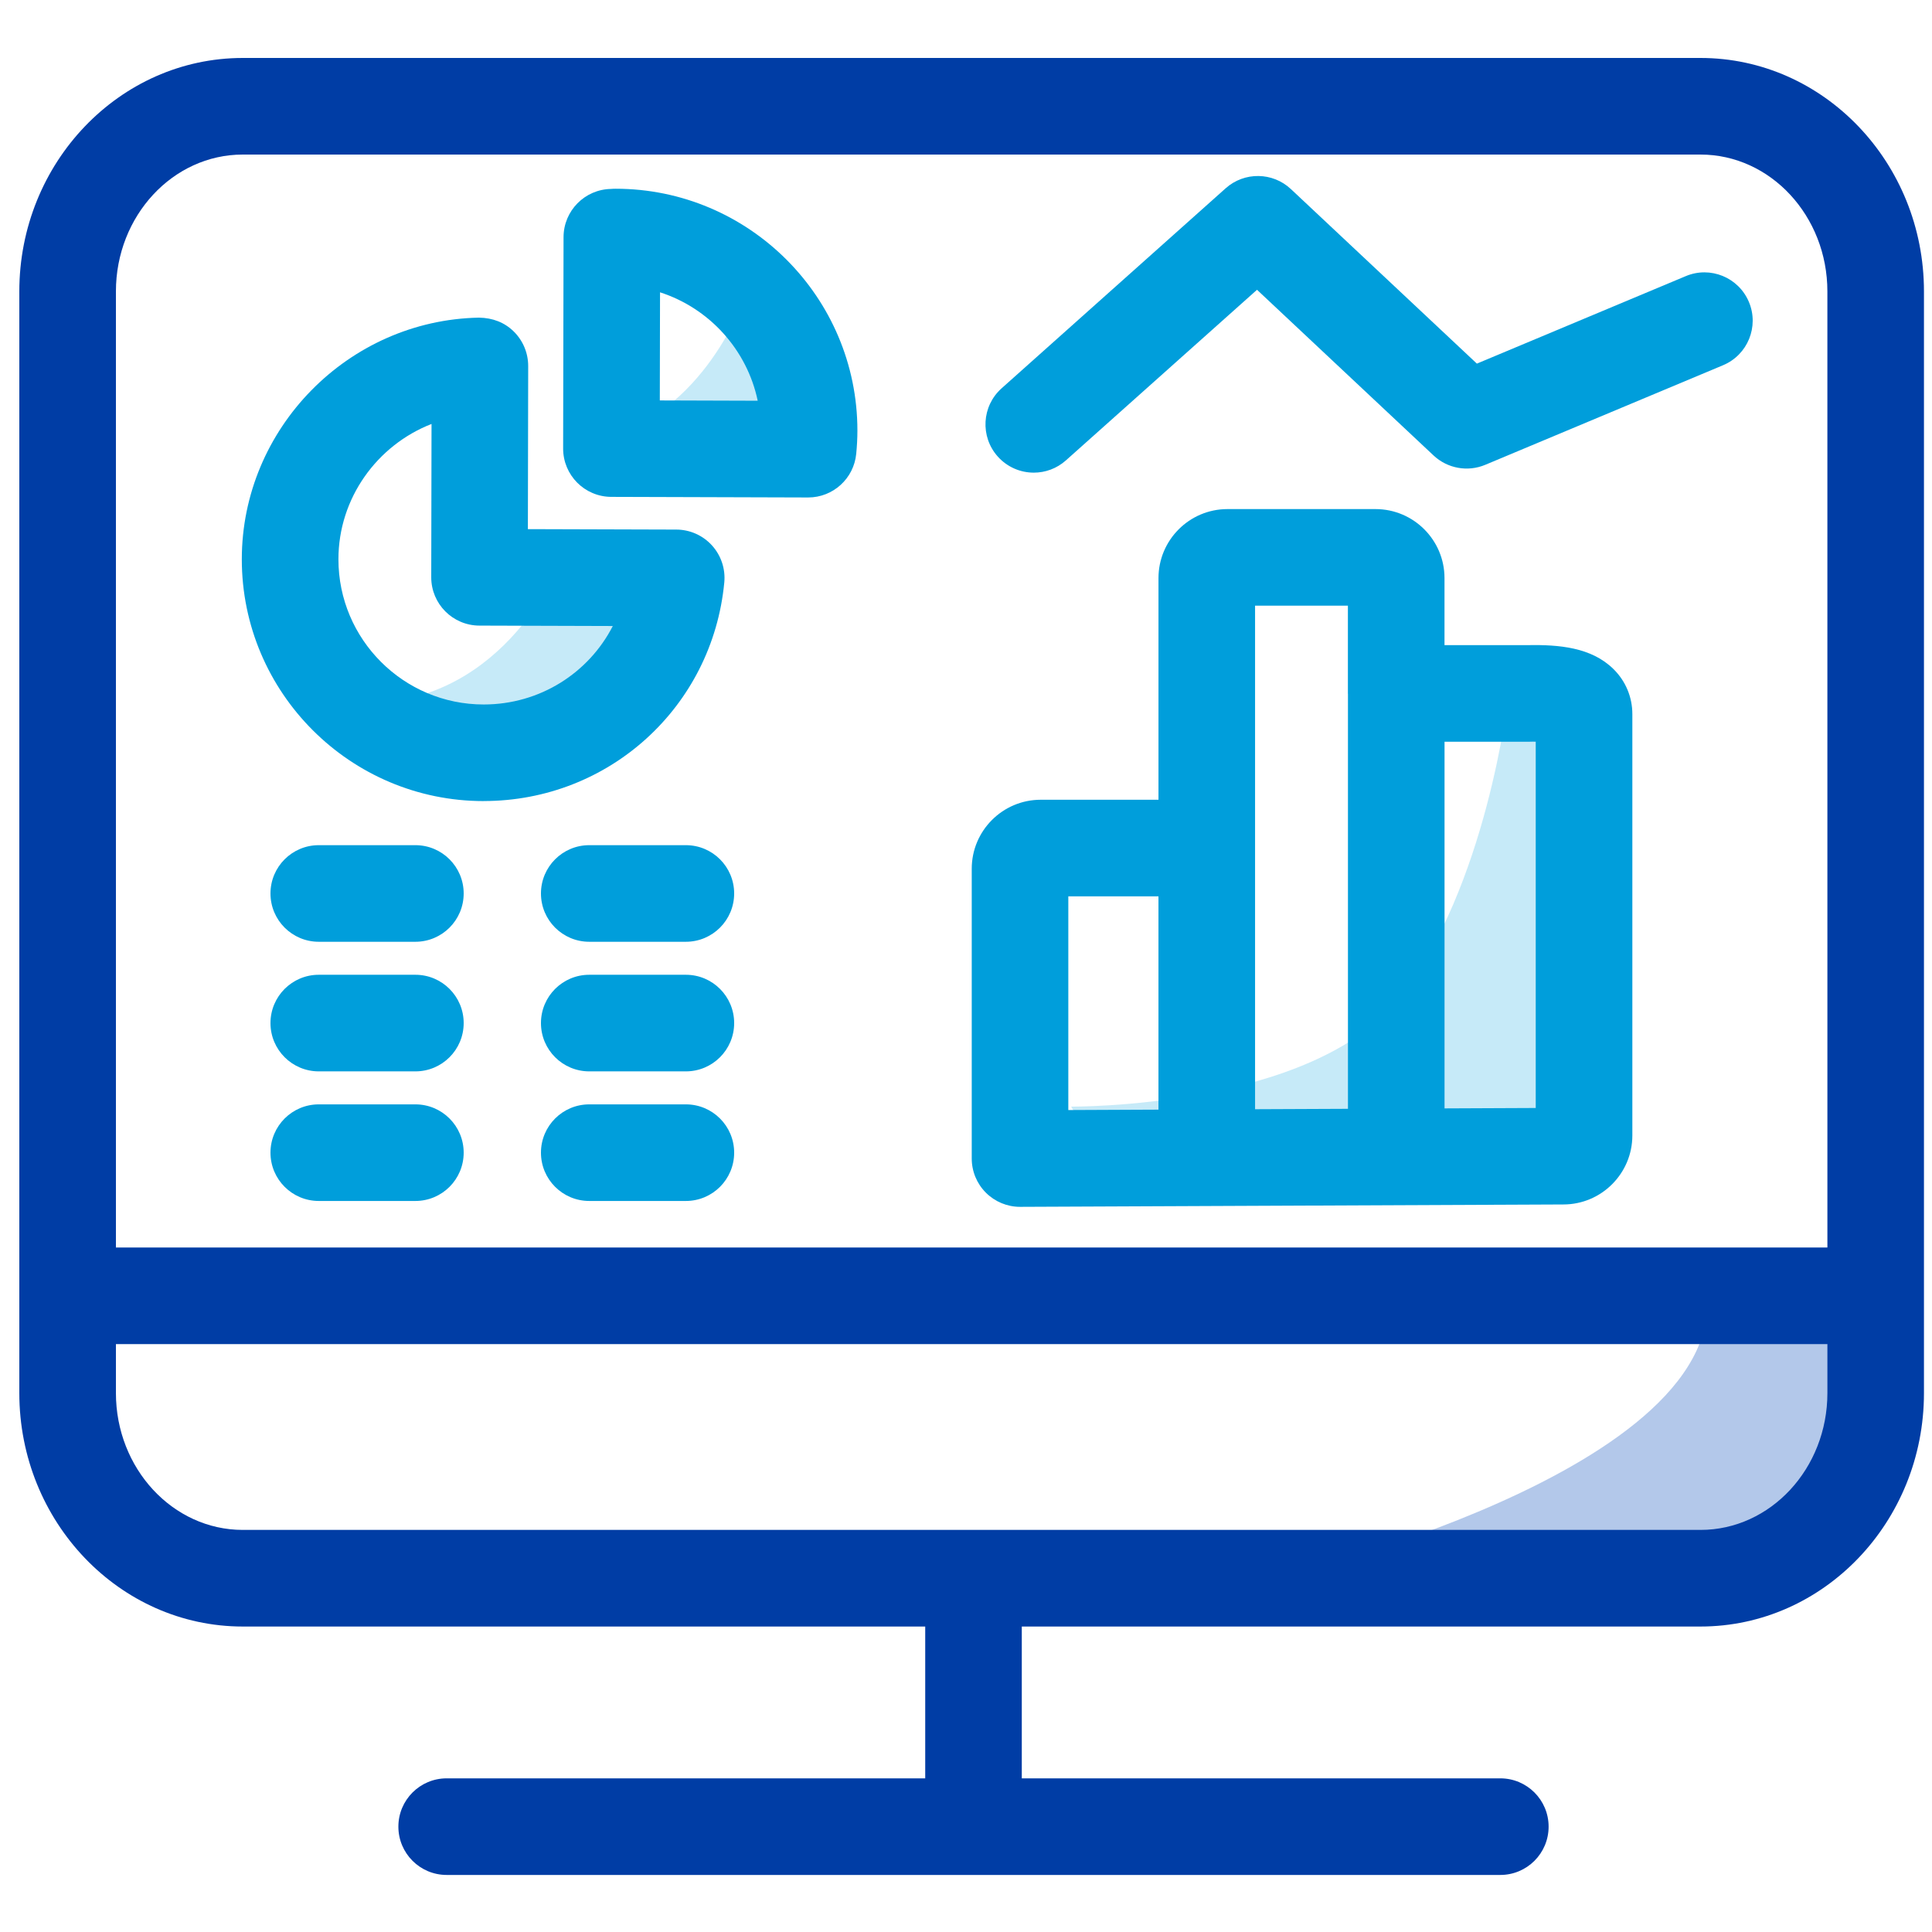 <svg width="100" height="100" viewBox="0 0 100 100" fill="none" xmlns="http://www.w3.org/2000/svg">
<g clip-path="url(#clip0_6820_4220)">
<path d="M28.86 29.401C28.86 29.401 25.867 36.828 18.219 36.384C18.219 36.384 26.754 43.146 34.624 32.504L28.86 29.401Z" fill="#C6EAF8"/>
<path d="M38.834 14.603C38.834 14.603 37.254 20.173 32.516 22.251L41.876 22.285L38.834 14.603Z" fill="#C6EAF8"/>
<path d="M55.445 57.277C55.445 57.277 67.912 57.399 72.434 51.655C76.956 45.91 78.056 36.133 78.056 36.133L79.991 36.964V58.773L56.789 59.723L55.445 57.279V57.277Z" fill="#C6EAF8"/>
<path d="M83.513 34.631C82.363 33.498 80.681 33.364 79.065 33.391L74.767 33.393V29.921C74.767 27.952 73.165 26.35 71.197 26.35H63.533C61.564 26.35 59.963 27.953 59.963 29.921V41.395H53.867C51.898 41.395 50.297 42.997 50.297 44.965V59.966C50.297 60.631 50.562 61.269 51.033 61.737C51.502 62.204 52.136 62.466 52.797 62.466H52.808L80.919 62.343C82.888 62.343 84.49 60.74 84.49 58.772V36.963C84.49 36.079 84.143 35.251 83.513 34.631ZM64.962 31.35H69.767V35.893C69.767 35.903 69.77 35.912 69.77 35.922V57.392L64.962 57.413V31.35ZM55.296 46.395H59.962V57.435L55.296 57.456V46.395ZM79.489 57.349L74.769 57.37V38.392H79.14C79.264 38.388 79.379 38.385 79.489 38.389V57.349Z" fill="#009EDB"/>
<path d="M65.685 81.799C65.685 81.799 89.96 76.146 88.298 66.502H94.616C94.616 66.502 98.274 77.476 90.293 81.466C90.293 81.466 64.687 81.799 65.685 81.799Z" fill="#B3C8EA"/>
<path d="M88.018 3H12.567C6.189 3 1 8.421 1 15.084V72.105C1 78.768 6.189 84.189 12.567 84.189H47.889V92.047H23.12C21.739 92.047 20.62 93.166 20.62 94.547C20.62 95.928 21.739 97.047 23.12 97.047H77.656C79.037 97.047 80.156 95.928 80.156 94.547C80.156 93.166 79.037 92.047 77.656 92.047H52.888V84.189H88.016C94.395 84.189 99.584 78.768 99.584 72.105V15.084C99.584 8.421 94.395 3 88.016 3H88.018ZM94.586 72.104C94.586 76.01 91.64 79.188 88.018 79.188H12.567C8.946 79.188 6 76.01 6 72.104V69.571H94.586V72.104ZM94.586 64.571H6V15.084C6 11.178 8.946 8 12.567 8H88.017C91.639 8 94.585 11.178 94.585 15.084L94.586 64.571Z" fill="#003DA5"/>
<path d="M53.509 24.464C52.821 24.464 52.137 24.182 51.643 23.629C50.724 22.599 50.813 21.019 51.843 20.099L63.441 9.745C64.407 8.883 65.873 8.901 66.817 9.787L76.443 18.821L87.254 14.293C88.526 13.757 89.991 14.358 90.525 15.633C91.058 16.906 90.459 18.371 89.185 18.904L76.879 24.058C75.968 24.44 74.921 24.249 74.202 23.576L65.063 14.999L55.172 23.829C54.695 24.255 54.102 24.464 53.509 24.464Z" fill="#009EDB"/>
<path d="M35.5 48.746H30.5C29.119 48.746 28 47.627 28 46.246C28 44.865 29.119 43.746 30.5 43.746H35.5C36.881 43.746 38 44.865 38 46.246C38 47.627 36.881 48.746 35.5 48.746ZM21.5 48.746H16.5C15.119 48.746 14 47.627 14 46.246C14 44.865 15.119 43.746 16.5 43.746H21.5C22.881 43.746 24 44.865 24 46.246C24 47.627 22.881 48.746 21.5 48.746Z" fill="#009EDB"/>
<path d="M35.5 55.454H30.5C29.119 55.454 28 54.335 28 52.954C28 51.573 29.119 50.454 30.5 50.454H35.5C36.881 50.454 38 51.573 38 52.954C38 54.335 36.881 55.454 35.5 55.454ZM21.5 55.454H16.5C15.119 55.454 14 54.335 14 52.954C14 51.573 15.119 50.454 16.5 50.454H21.5C22.881 50.454 24 51.573 24 52.954C24 54.335 22.881 55.454 21.5 55.454Z" fill="#009EDB"/>
<path d="M35.5 62.162H30.5C29.119 62.162 28 61.043 28 59.662C28 58.281 29.119 57.162 30.5 57.162H35.5C36.881 57.162 38 58.281 38 59.662C38 61.043 36.881 62.162 35.5 62.162ZM21.5 62.162H16.5C15.119 62.162 14 61.043 14 59.662C14 58.281 15.119 57.162 16.5 57.162H21.5C22.881 57.162 24 58.281 24 59.662C24 61.043 22.881 62.162 21.5 62.162Z" fill="#009EDB"/>
<path d="M41.83 25.749H41.822L31.64 25.718C30.26 25.714 29.145 24.593 29.148 23.213L29.169 12.274C29.172 10.91 30.268 9.799 31.632 9.779C31.673 9.774 31.767 9.769 31.862 9.769C38.763 9.769 44.379 15.384 44.379 22.286C44.379 22.691 44.357 23.092 44.318 23.487C44.196 24.77 43.118 25.749 41.83 25.749ZM34.153 20.726L39.219 20.742C38.663 18.092 36.706 15.95 34.163 15.13L34.152 20.727L34.153 20.726Z" fill="#009EDB"/>
<path d="M25.033 41.464C18.132 41.464 12.516 35.85 12.516 28.948C12.516 22.18 18.023 16.57 24.791 16.441C25.508 16.454 26.112 16.687 26.592 17.158C27.071 17.63 27.34 18.274 27.339 18.946L27.323 27.388L35.008 27.411C35.711 27.413 36.381 27.711 36.853 28.232C37.325 28.753 37.556 29.449 37.489 30.149C36.873 36.598 31.518 41.462 25.033 41.462V41.464ZM22.334 21.945C19.524 23.039 17.517 25.782 17.517 28.948C17.517 33.093 20.889 36.464 25.034 36.464C27.941 36.464 30.47 34.837 31.719 32.402L24.813 32.381C23.433 32.377 22.318 31.256 22.321 29.876L22.336 21.945H22.334Z" fill="#009EDB"/>
</g>
<defs>
<clipPath id="clip0_6820_4220">
<rect width="98.586" height="94.047" fill="white" transform="translate(1 3)"/>
</clipPath>
</defs>
</svg>
